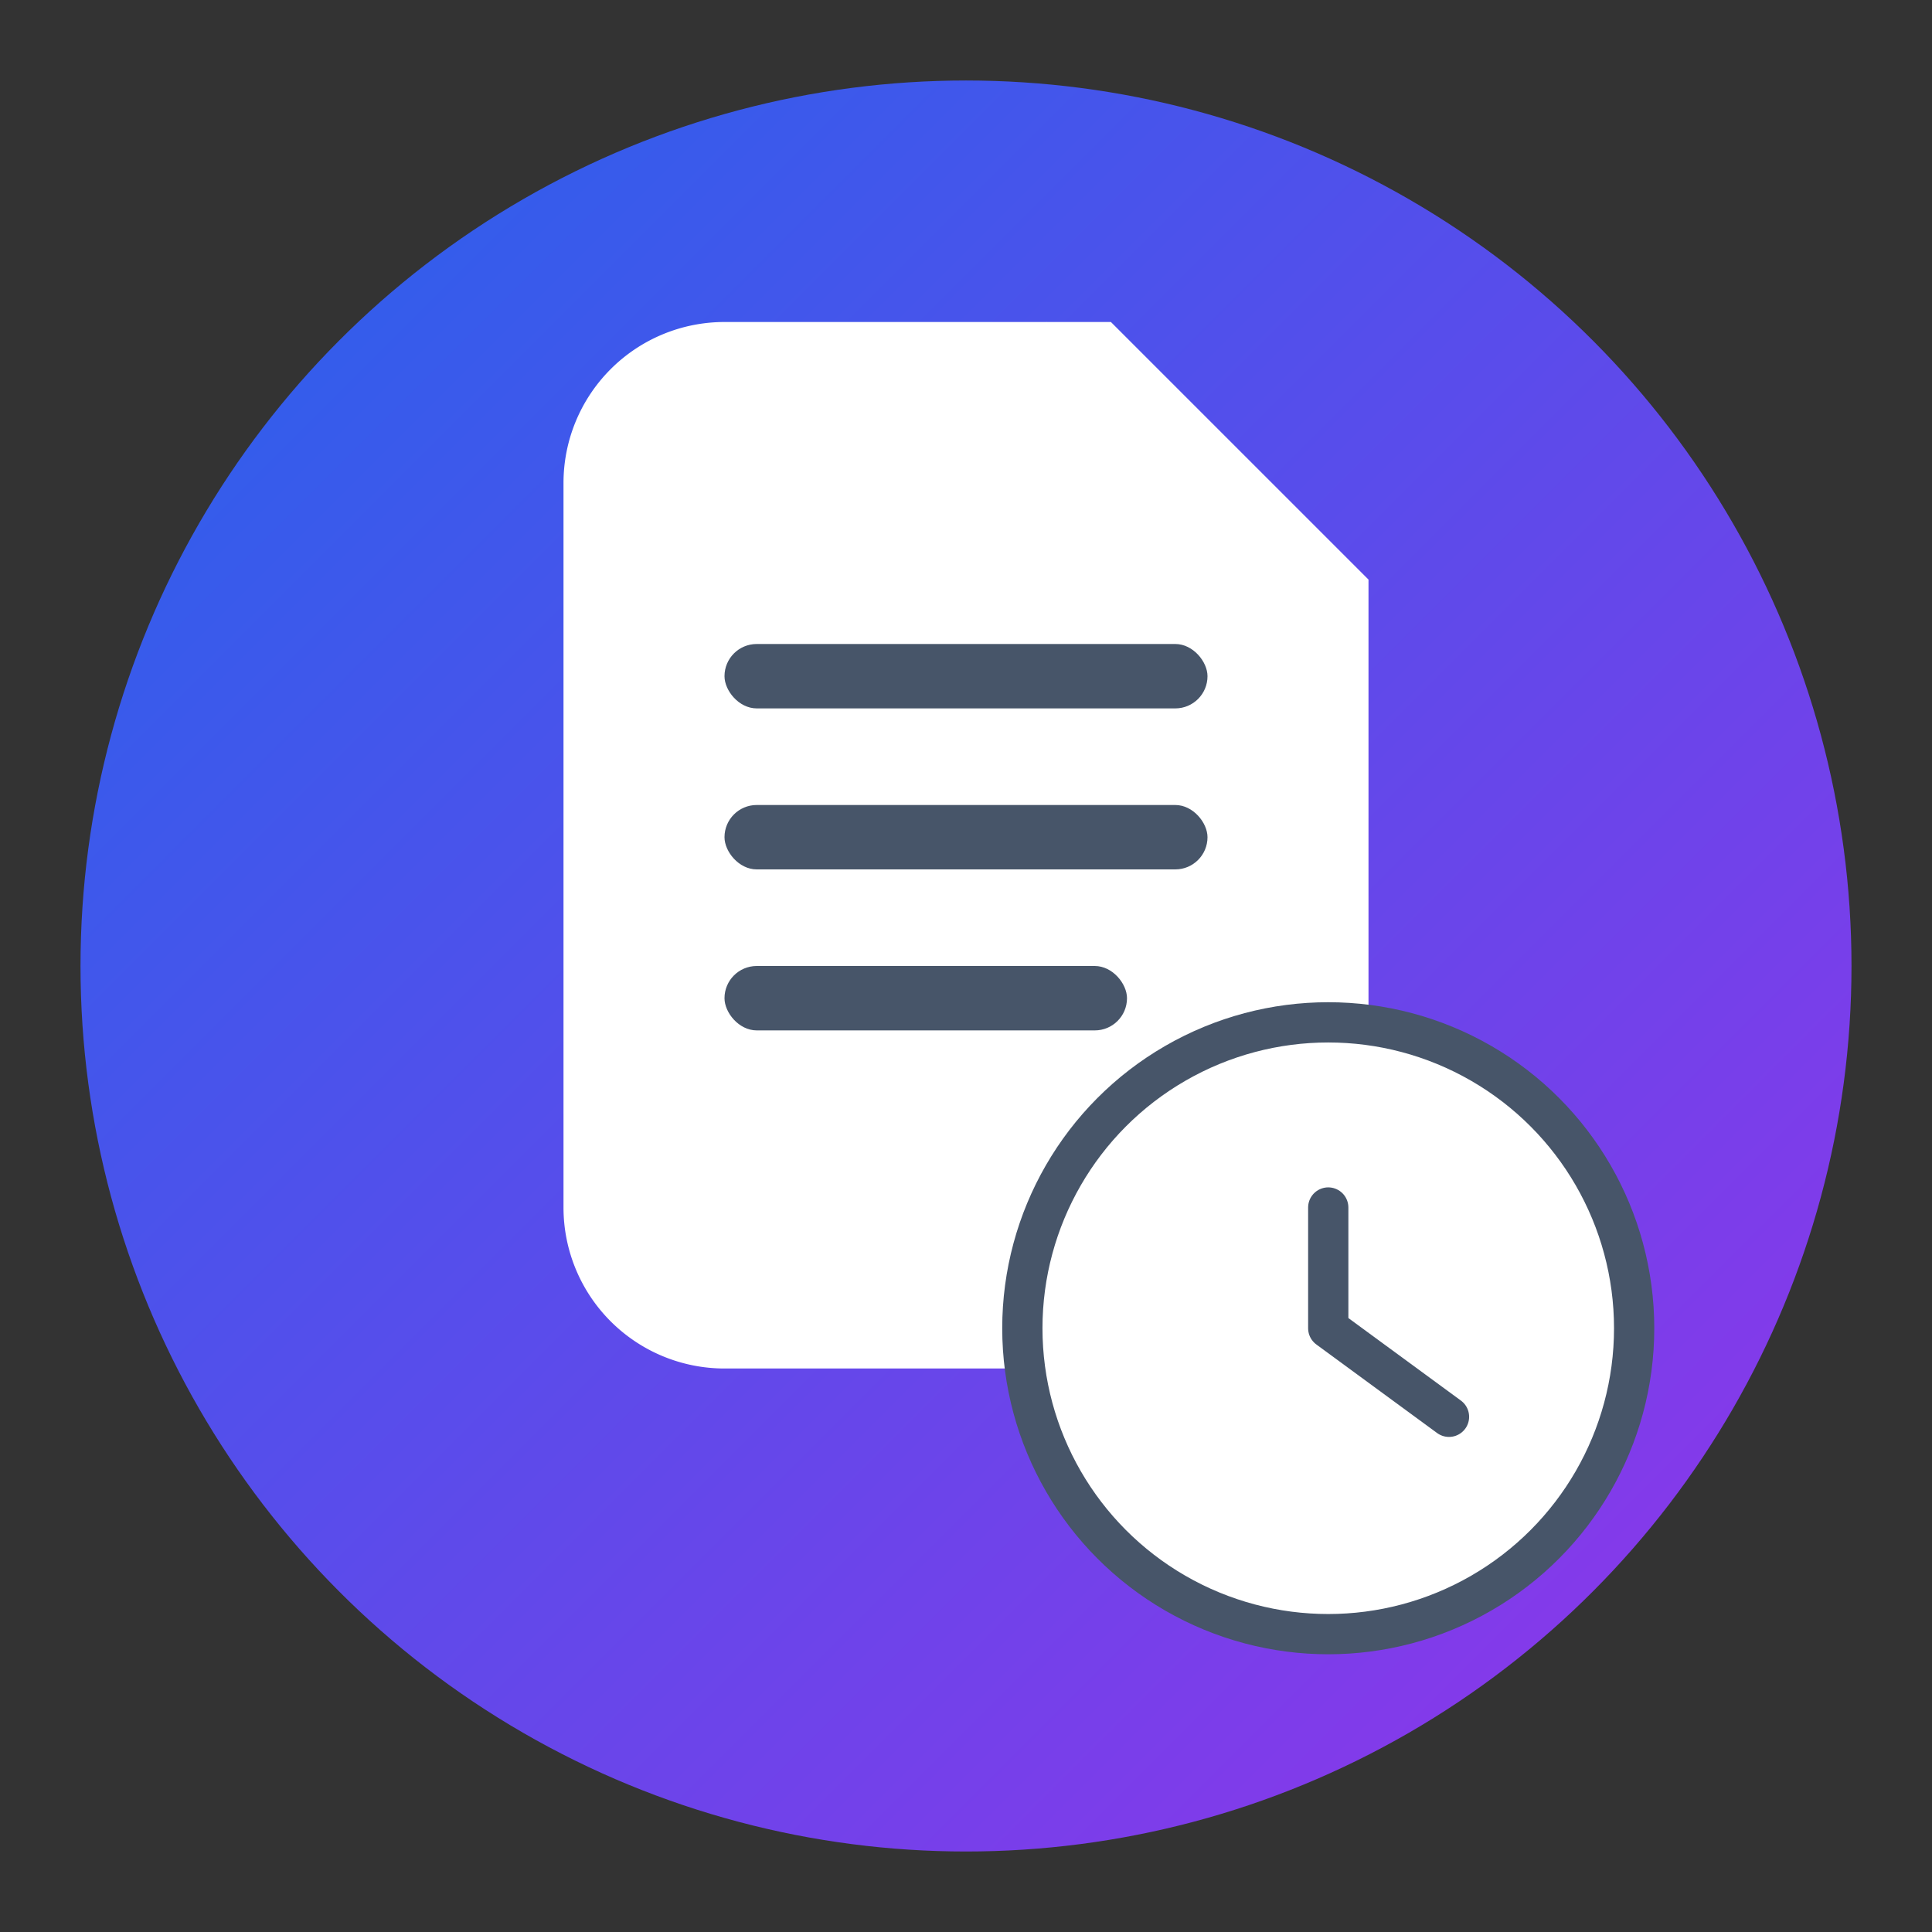 <?xml version="1.0" encoding="UTF-8"?>
<svg xmlns="http://www.w3.org/2000/svg" viewBox="0 0 24 24" aria-labelledby="title desc" role="img">
  <rect x="0" y="0" width="24" height="24" fill="#333333" stroke="none"/>
  <title id="title">Dxpire refined badge v5</title>
  <desc id="desc">Document with ultra-thin clock border and hands over gradient circular background</desc>
  <defs>
    <linearGradient id="bgGrad" x1="0" y1="0" x2="1" y2="1">
      <stop offset="0%" stop-color="#2563eb"/>
      <stop offset="100%" stop-color="#9333ea"/>
    </linearGradient>
  </defs>
  <!-- Gradient circular background -->
  <circle cx="12" cy="12" r="11" fill="url(#bgGrad)"/>
  
  <!-- Foreground -->
  <!-- Document body in white -->
  <path d="M7 6a2 2 0 0 1 2-2h4.8l3.2 3.2V15a2 2 0 0 1-2 2H9a2 2 0 0 1-2-2V6z" fill="#ffffff"/>
  <!-- Fold corner -->
  <path d="M13 4v3.2h3.2L13 4z" fill="#ffffff"/>

  <!-- Text lines inside doc -->
  <rect x="9" y="8" width="6" height="0.8" rx="0.4" fill="#475569"/>
  <rect x="9" y="10" width="6" height="0.8" rx="0.4" fill="#475569"/>
  <rect x="9" y="12" width="5" height="0.8" rx="0.4" fill="#475569"/>

  <!-- Clock with ultra-thin stroke -->
  <circle cx="16.5" cy="16.5" r="3.8" fill="#ffffff" stroke="#475569" stroke-width="0.5"/>
  <path d="M16.5 15V16.5l1.5 1.1" fill="none" stroke="#475569" stroke-width="0.5" stroke-linecap="round" stroke-linejoin="round"/>
</svg>
